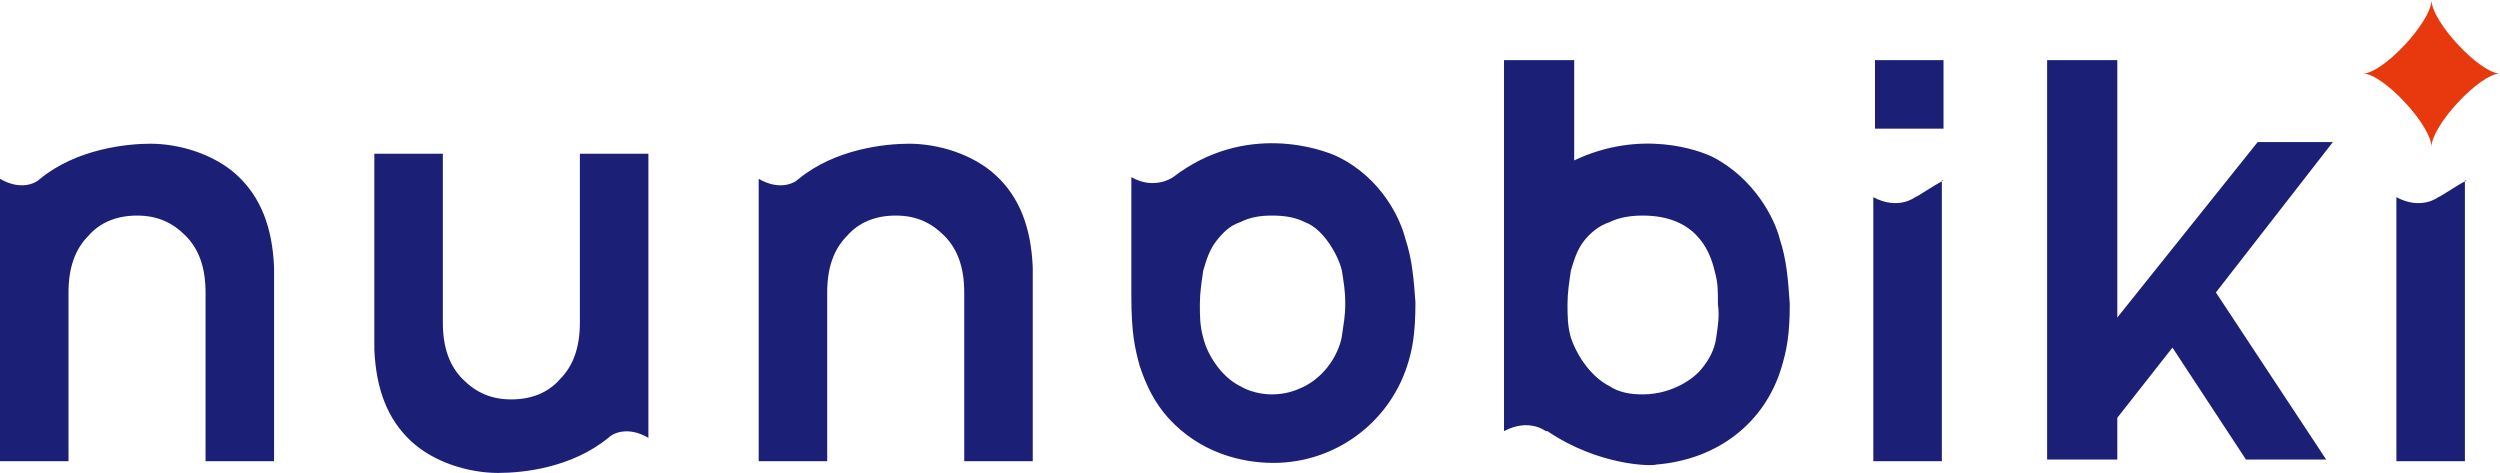<svg xmlns="http://www.w3.org/2000/svg" viewBox="0 0 149.6 28.3"><path d="M149.6 4.4c-1.2 0-4.1 3.1-4.1 4.4 0-1.3-2.9-4.4-4.1-4.4 1.2 0 4.1-3.1 4.1-4.4 0 1.3 2.9 4.4 4.1 4.4z" fill="#e8380d"/><path d="M45.4 10.7c1.2.7 2.1.3 2.4 0C50 8.9 53 8.6 54.4 8.6c1.7 0 3.8.6 5.2 1.9 1.4 1.3 2.1 3.1 2.2 5.5v11.6h-4.1V17.5c0-1.5-.4-2.6-1.2-3.4-.8-.8-1.7-1.2-2.9-1.2s-2.2.4-2.9 1.2c-.8.8-1.2 1.9-1.2 3.4v10.1h-4.1V10.7zM0 10.7c1.2.7 2.1.3 2.4 0C4.6 8.9 7.6 8.6 9 8.6c1.7 0 3.8.6 5.2 1.9 1.4 1.3 2.1 3.1 2.2 5.5v11.6h-4.1V17.5c0-1.5-.4-2.6-1.2-3.4-.8-.8-1.7-1.2-2.9-1.2s-2.2.4-2.9 1.2c-.8.8-1.2 1.9-1.2 3.4v10.1H0V10.7zm38.8 15.5c-1.2-.7-2.1-.3-2.4 0-2.2 1.8-5.1 2.1-6.6 2.1-1.7 0-3.8-.6-5.2-1.9-1.4-1.3-2.1-3.1-2.2-5.5V9.2h4.1v10.1c0 1.5.4 2.6 1.2 3.4.8.8 1.7 1.2 2.9 1.2s2.2-.4 2.9-1.2c.8-.8 1.2-1.9 1.2-3.4V9.2h4.1v17zm45.3-11.9c-.3-1.2-1.4-3.6-4-4.9-1-.5-5.6-2.1-9.9 1.2 0 0-1.1.8-2.5 0v7.1c0 2.2.2 3.1.5 4.2.4 1.2.9 2.2 1.7 3.1 1.9 2.1 4.4 2.7 6.3 2.7 3.7 0 6.9-2.4 8-5.8.3-.9.5-1.9.5-3.8-.1-1.4-.2-2.6-.6-3.8zm-3.8 5.8c-.1.7-.7 2.2-2.2 3-.6.3-1.2.5-2 .5-.7 0-1.4-.2-1.9-.5-1.2-.6-2-2-2.2-2.9-.2-.7-.2-1.3-.2-2s.1-1.3.2-2c.2-.7.4-1.3.8-1.8s.8-.9 1.4-1.1c.6-.3 1.2-.4 1.9-.4.8 0 1.4.1 2 .4 1.1.4 2 2 2.2 2.9.1.7.2 1.1.2 2 0 .7-.1 1.2-.2 1.9zm42.2-16.5h4.2V19l8.4-10.5h4.5l-7 9 6.6 10h-4.8l-4.4-6.7-3.3 4.2v2.5h-4.2V3.6zm25.1 7.2c-.6.3-1.6 1-1.7 1 0 0-1 .8-2.5 0v15.8h4.1V10.8zm-35.4-7.2h4.1v4.1h-4.1zm4.1 7.2c-.6.3-1.6 1-1.7 1 0 0-1 .8-2.5 0v15.8h4.1V10.8zm-9.8 3.5c-.3-1.2-1.5-3.6-4-4.9-.8-.4-4.3-1.7-8.3.2v-6H90v22.2c1.5-.8 2.5 0 2.5 0h.1c3.1 2.1 6.3 2.1 6.5 2 3.7-.3 6.5-2.5 7.5-5.8.3-1 .5-1.9.5-3.8-.1-1.5-.2-2.7-.6-3.9zm-3.8 5.9c-.1.7-.4 1.3-.9 1.9-.3.4-1.6 1.5-3.5 1.5-.7 0-1.4-.1-2-.5-1-.5-1.9-1.7-2.3-2.9-.2-.7-.2-1.3-.2-2s.1-1.3.2-2c.2-.7.4-1.3.8-1.8s.9-.9 1.5-1.1c.6-.3 1.3-.4 2-.4 3.1 0 4 2 4.3 3.3.2.7.2 1.1.2 2 .1.7 0 1.3-.1 2z" fill="#1b1f76"/></svg>